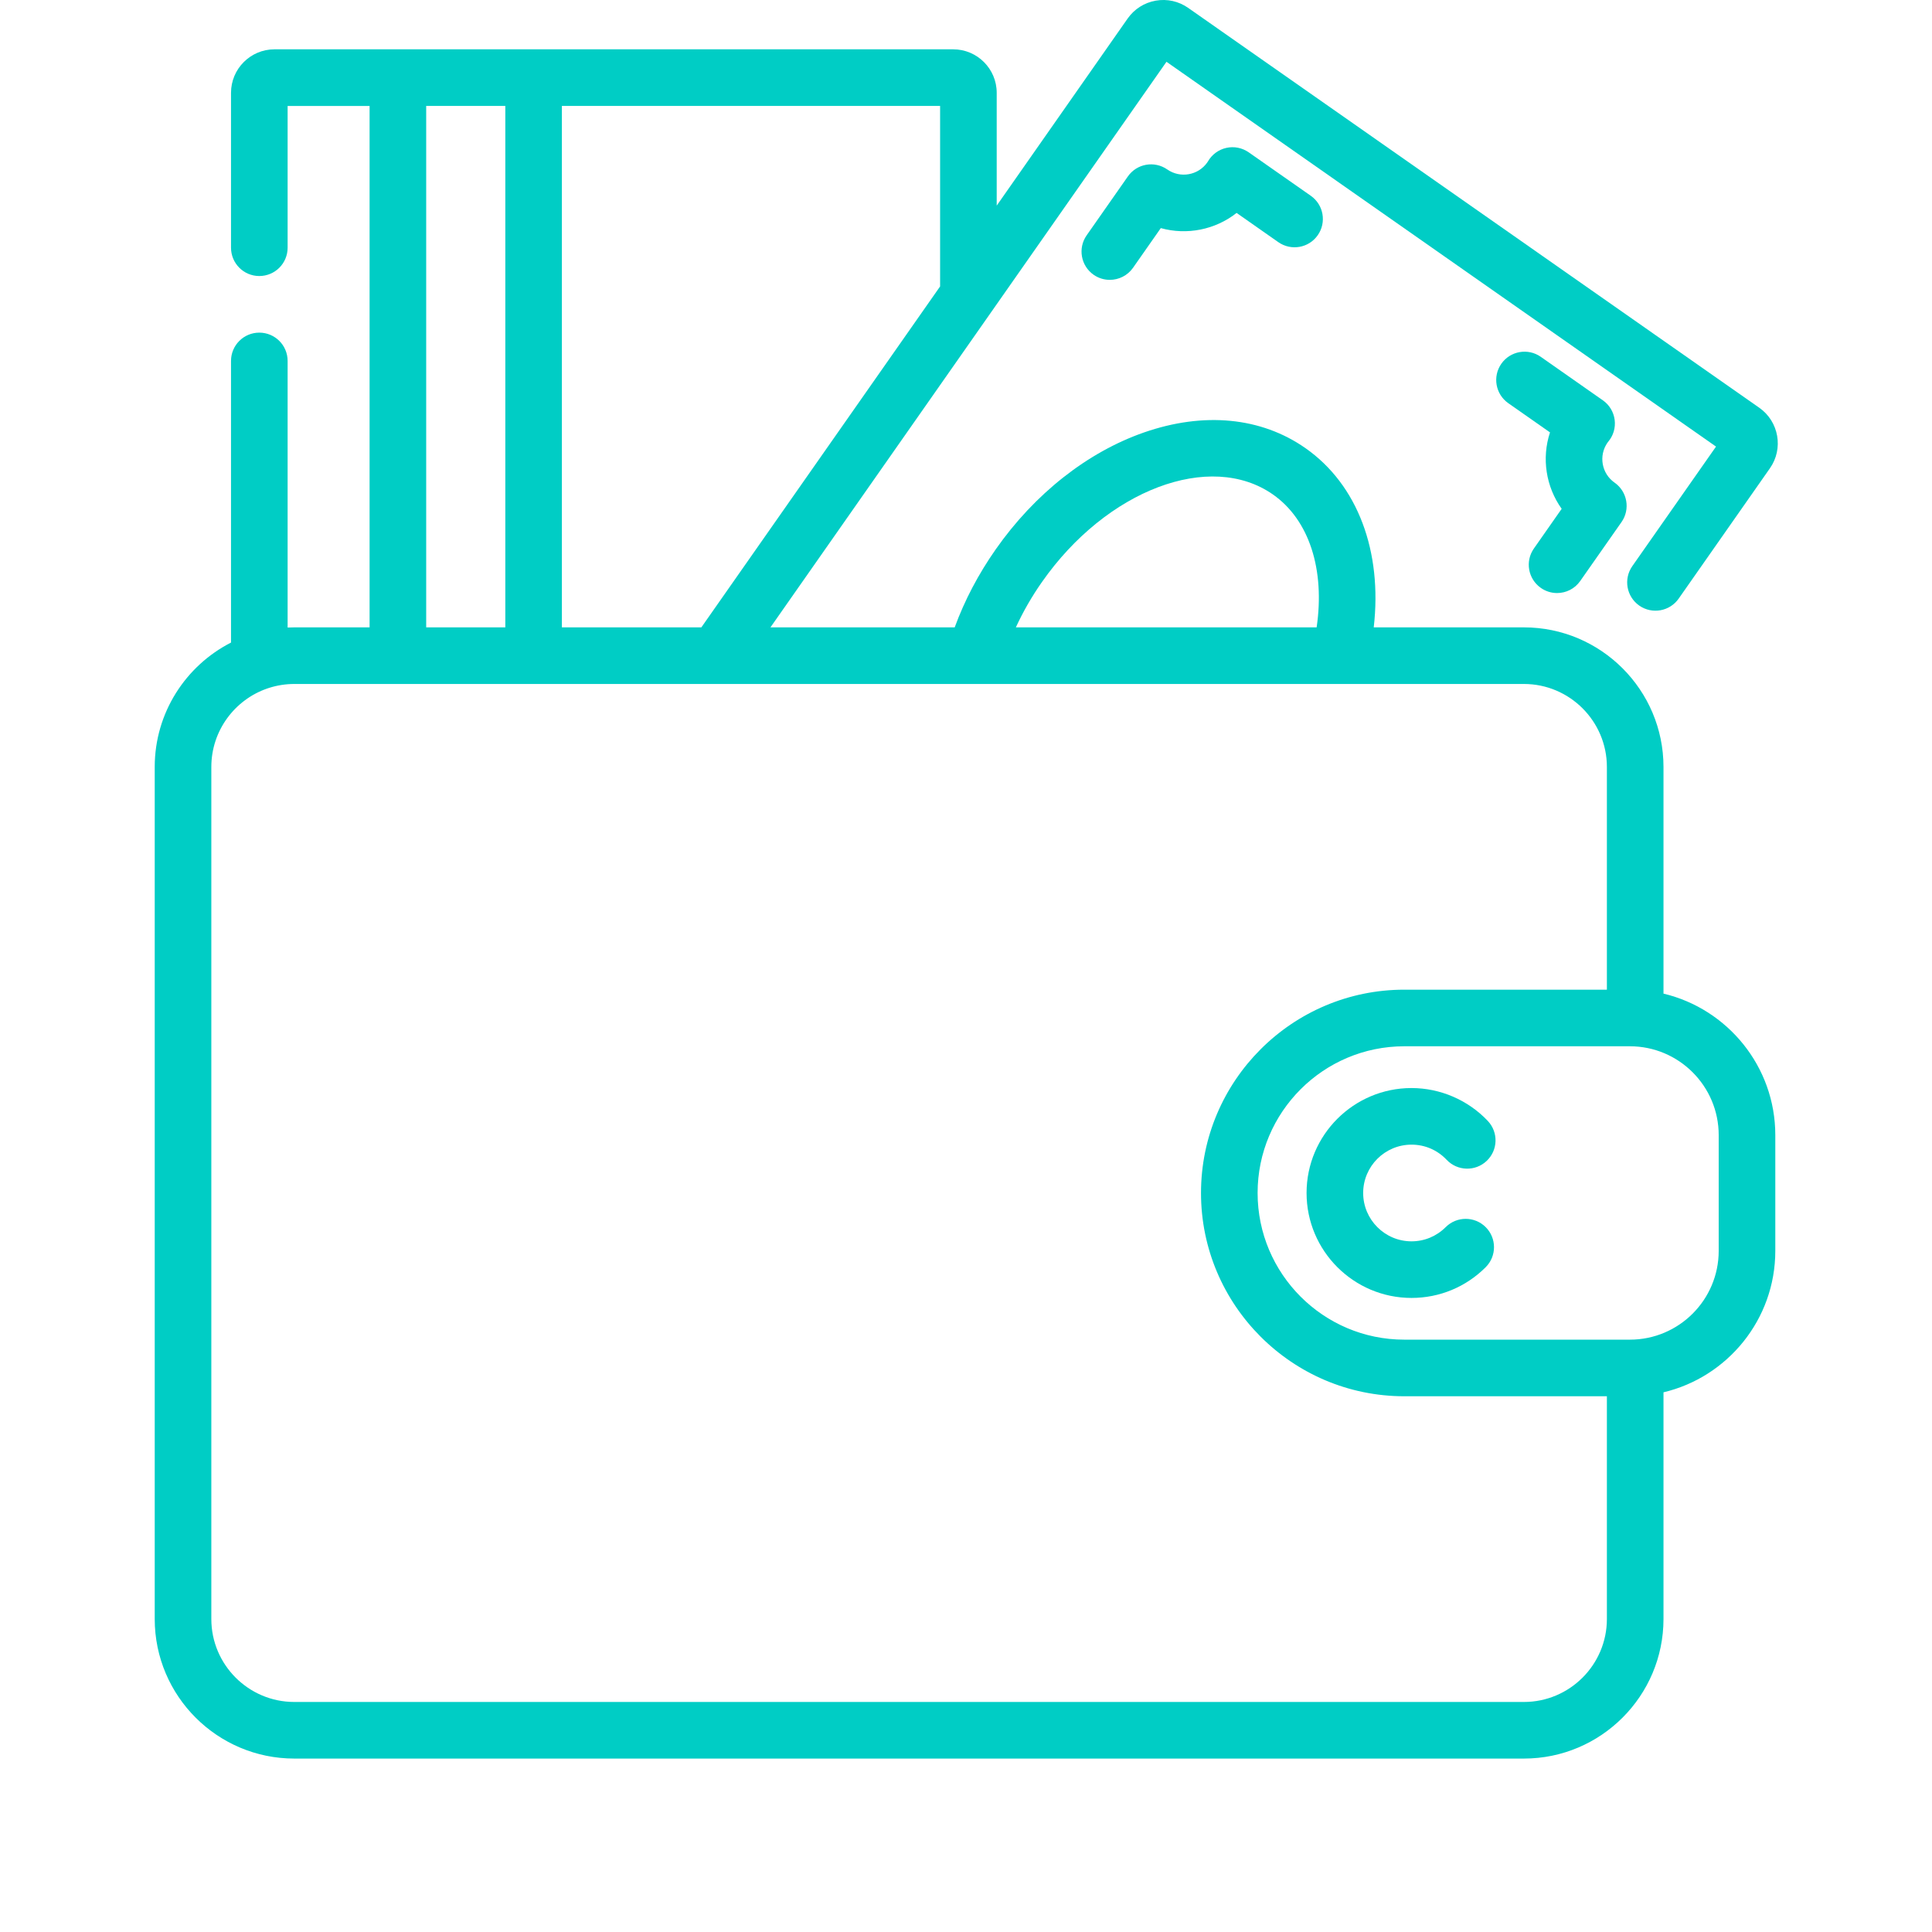 <svg width="47" height="47" viewBox="0 0 47 47" fill="none" xmlns="http://www.w3.org/2000/svg">
<g clip-path="url(#clip0_3_671)">
<path d="M30.378 3.706C30.219 3.595 30.021 3.555 29.832 3.598C29.643 3.64 29.482 3.76 29.385 3.928C29.381 3.936 29.375 3.943 29.37 3.951C29.149 4.266 28.713 4.343 28.397 4.123C28.085 3.905 27.656 3.98 27.438 4.292L26.435 5.725C26.217 6.036 26.293 6.466 26.604 6.684C26.724 6.768 26.862 6.808 26.998 6.808C27.215 6.808 27.429 6.706 27.563 6.515L28.239 5.549C28.873 5.726 29.563 5.59 30.083 5.18L31.098 5.891C31.41 6.109 31.839 6.034 32.057 5.722C32.275 5.411 32.2 4.981 31.888 4.763L30.378 3.706Z" fill="#00CDC5"/>
<path d="M37.991 12.378L37.315 13.344C37.097 13.655 37.173 14.084 37.484 14.302C37.605 14.387 37.742 14.427 37.879 14.427C38.096 14.427 38.309 14.325 38.443 14.133L39.447 12.7C39.665 12.389 39.589 11.959 39.278 11.741C38.962 11.521 38.885 11.084 39.106 10.768C39.112 10.761 39.117 10.753 39.123 10.746C39.248 10.598 39.305 10.405 39.28 10.213C39.255 10.021 39.151 9.848 38.992 9.738L37.482 8.68C37.17 8.462 36.741 8.538 36.523 8.849C36.305 9.161 36.381 9.59 36.692 9.808L37.707 10.519C37.5 11.148 37.608 11.842 37.991 12.378Z" fill="#00CDC5"/>
<path d="M34.338 27.846C34.665 27.846 34.968 27.977 35.193 28.215C35.454 28.491 35.89 28.503 36.166 28.242C36.443 27.981 36.455 27.546 36.194 27.269C35.714 26.761 35.037 26.469 34.338 26.469C32.93 26.469 31.785 27.614 31.785 29.022C31.785 30.429 32.93 31.575 34.338 31.575C35.02 31.575 35.661 31.309 36.143 30.827C36.412 30.558 36.412 30.122 36.143 29.853C35.874 29.584 35.438 29.584 35.169 29.853C34.947 30.075 34.652 30.198 34.338 30.198C33.69 30.198 33.162 29.67 33.162 29.022C33.162 28.373 33.69 27.846 34.338 27.846Z" fill="#00CDC5"/>
<path d="M40.468 24.172V18.658C40.468 16.785 38.944 15.262 37.072 15.262H33.419C33.632 13.416 33.03 11.793 31.758 10.902C30.681 10.148 29.285 10.013 27.828 10.521C26.451 11.002 25.169 12.013 24.221 13.367C23.802 13.966 23.467 14.601 23.225 15.262H18.743L28.377 1.503L41.746 10.864L39.709 13.773C39.491 14.085 39.567 14.514 39.878 14.732C40.19 14.95 40.619 14.874 40.837 14.563L43.057 11.392C43.392 10.915 43.276 10.255 42.799 9.92L28.905 0.192C28.674 0.03 28.393 -0.033 28.116 0.016C27.838 0.065 27.596 0.219 27.433 0.45L24.247 5.002V2.257C24.247 1.675 23.773 1.2 23.19 1.2H6.676C6.094 1.2 5.62 1.675 5.62 2.257V6.026C5.62 6.407 5.928 6.715 6.308 6.715C6.689 6.715 6.997 6.407 6.997 6.026V2.578H8.991V15.262H7.159C7.105 15.262 7.051 15.263 6.997 15.266V8.78C6.997 8.4 6.689 8.092 6.308 8.092C5.928 8.092 5.62 8.4 5.62 8.78V15.632C4.519 16.194 3.764 17.339 3.764 18.658V39.386C3.764 41.258 5.287 42.781 7.159 42.781H32.405C32.786 42.781 33.094 42.473 33.094 42.092C33.094 41.712 32.786 41.404 32.405 41.404H7.159C6.046 41.404 5.141 40.498 5.141 39.386V18.658C5.141 17.776 5.709 17.024 6.499 16.75C6.516 16.745 6.534 16.739 6.551 16.733C6.743 16.672 6.948 16.639 7.159 16.639H37.072C38.185 16.639 39.091 17.545 39.091 18.658V24.076H34.162C31.435 24.076 29.217 26.295 29.217 29.022C29.217 31.748 31.435 33.967 34.162 33.967H39.091V39.386C39.091 40.498 38.185 41.404 37.072 41.404H31.811C31.431 41.404 31.123 41.712 31.123 42.092C31.123 42.473 31.431 42.781 31.811 42.781H37.072C38.944 42.781 40.468 41.258 40.468 39.386V33.871C42.026 33.502 43.188 32.099 43.188 30.43V27.614C43.188 25.944 42.025 24.542 40.468 24.172ZM25.349 14.157C26.919 11.915 29.44 10.961 30.968 12.03C31.849 12.647 32.236 13.856 32.03 15.262H24.713C24.888 14.882 25.1 14.512 25.349 14.157ZM22.87 6.968L17.062 15.262H13.669V2.577H22.87V6.968ZM10.368 2.577H12.293V15.262H10.368V2.577ZM41.811 30.43C41.811 31.621 40.842 32.59 39.651 32.59H34.162C32.194 32.59 30.594 30.989 30.594 29.021C30.594 27.054 32.194 25.453 34.162 25.453H39.651C40.842 25.453 41.811 26.422 41.811 27.614V30.43Z" fill="#00CDC5"/>
</g>
<defs>
<clipPath id="clip0_3_671">
<rect width="47" height="47" fill="white"/>
</clipPath>
</defs>
</svg>
